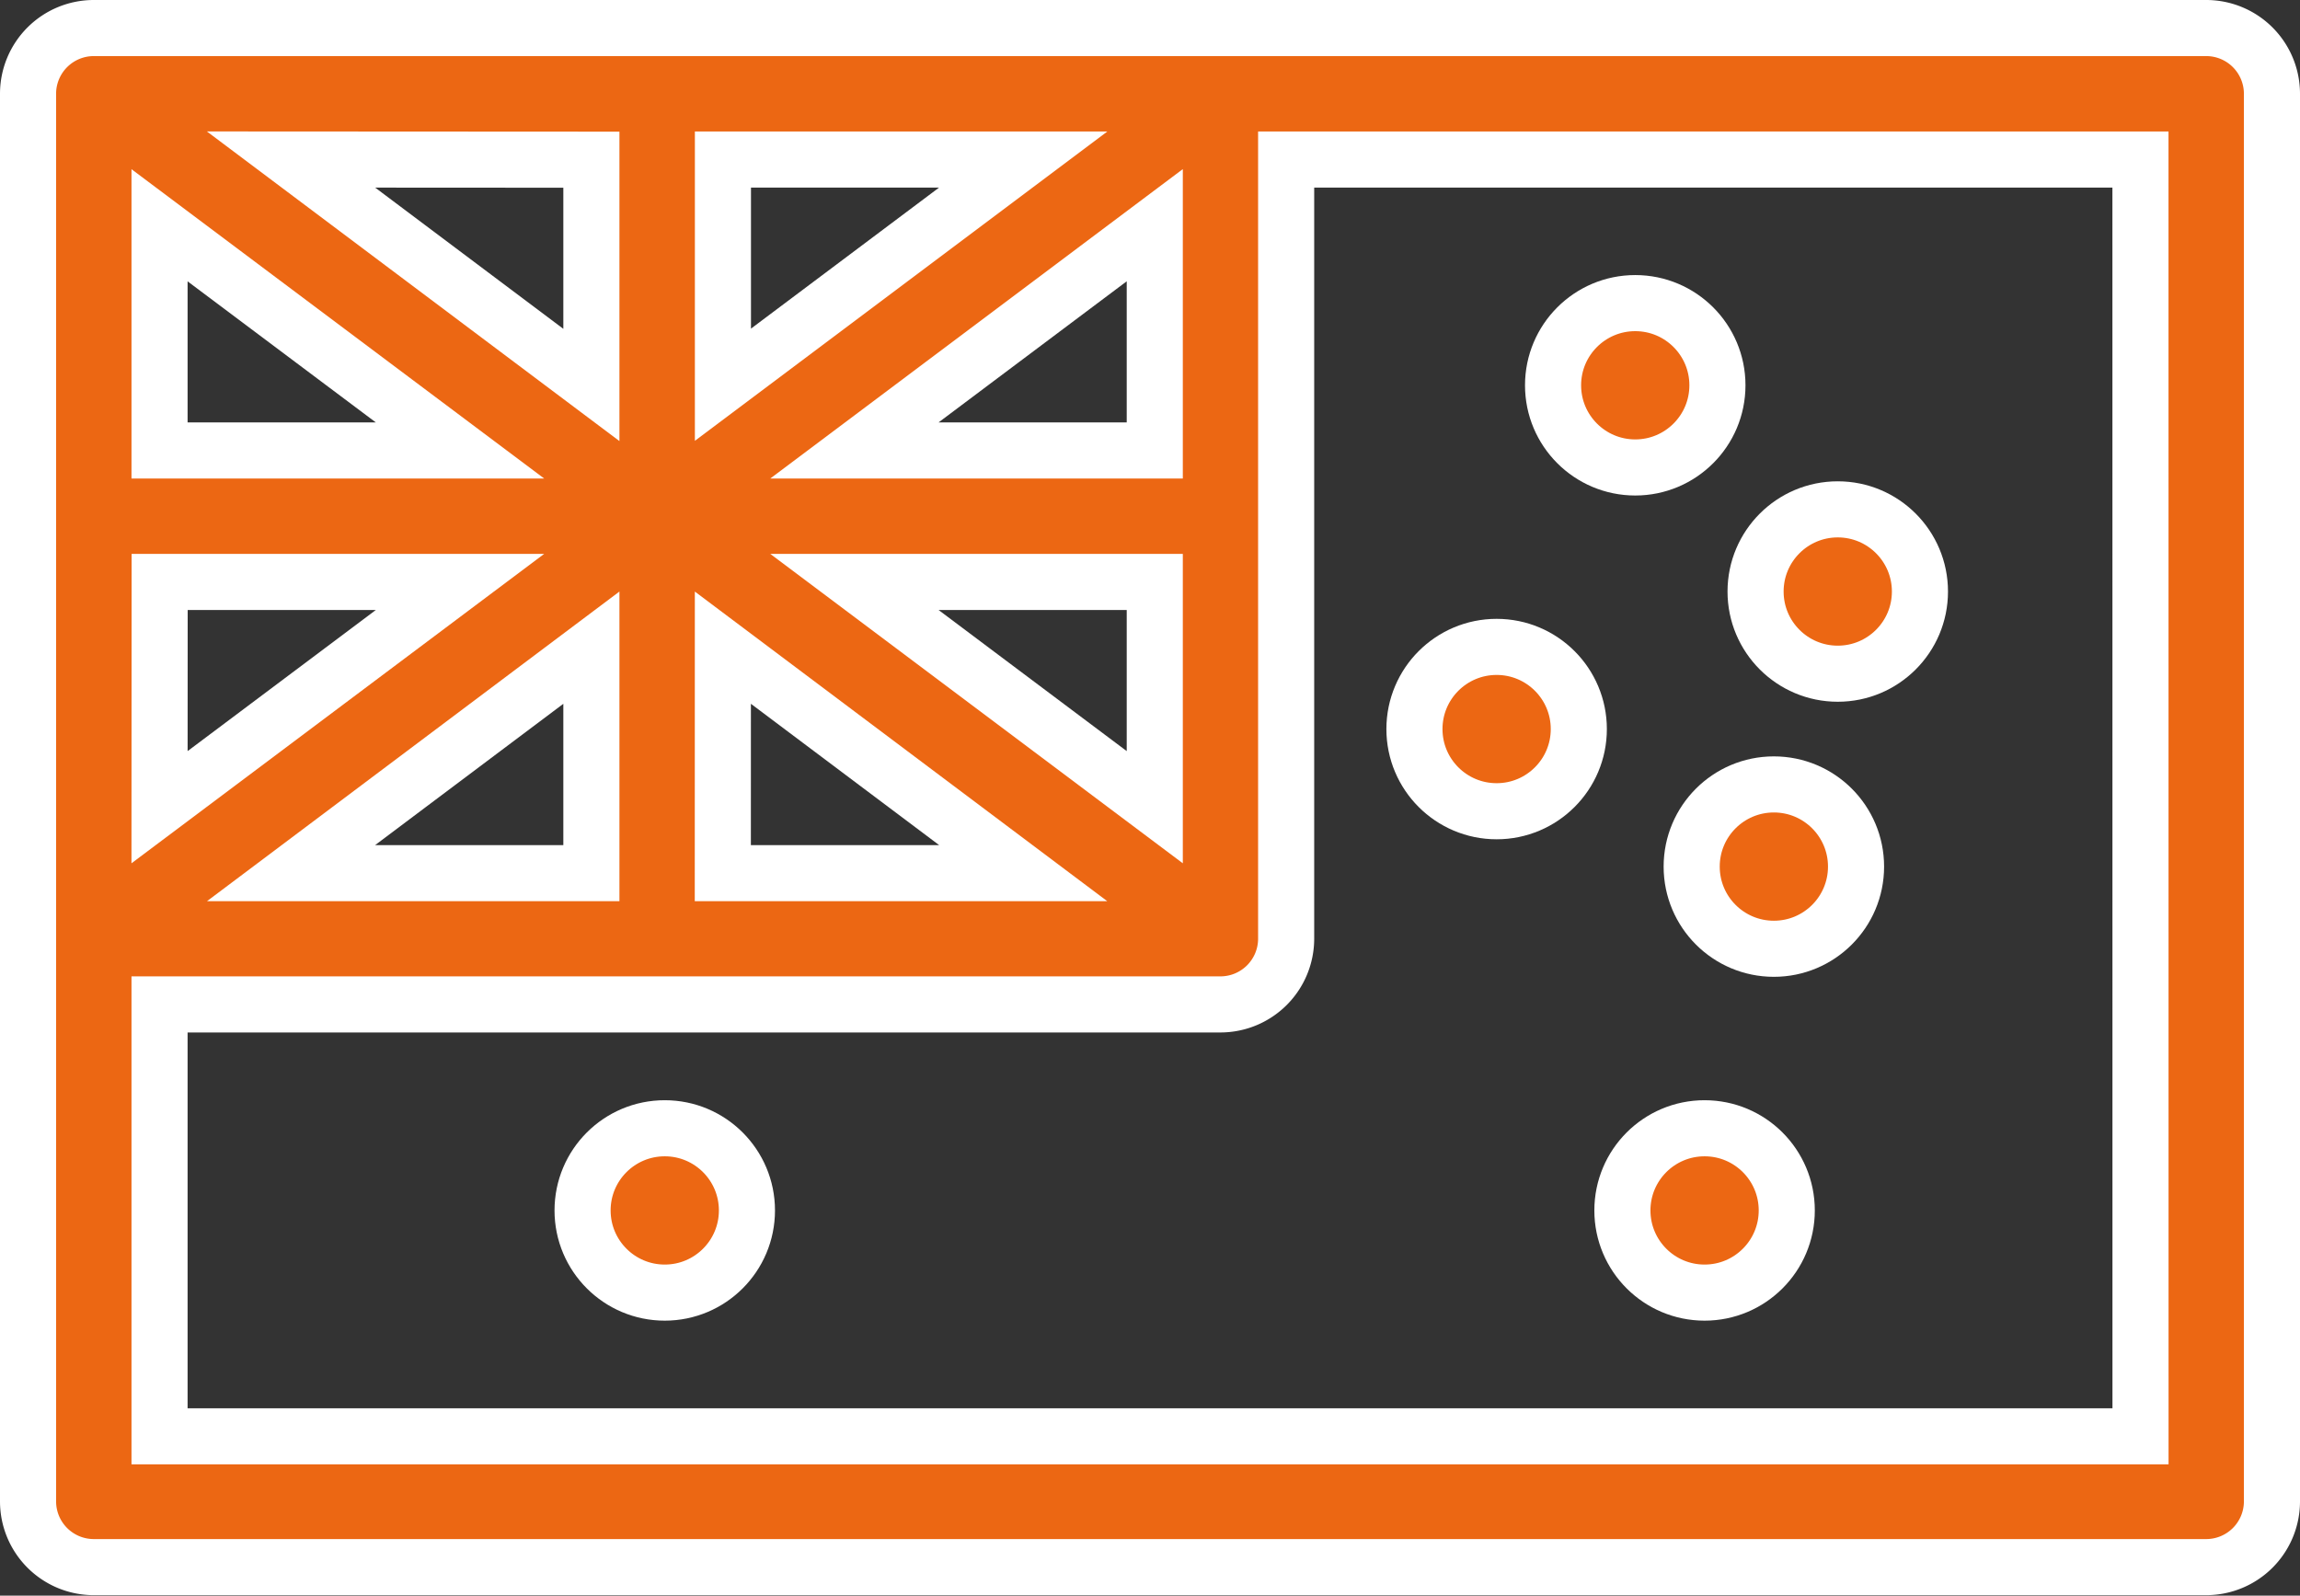 <svg xmlns="http://www.w3.org/2000/svg" width="41" height="28.448" viewBox="0 0 41 28.448">
  <rect x="0" y="0" width="41" height="28.448" fill="#333333" stroke="none"/>
  <g id="icon_ausowned_small" transform="translate(0.5 -79.833)">
    <path id="Path_135" data-name="Path 135" d="M38.828,80.333H1.172A1.172,1.172,0,0,0,0,81.5v25.1a1.172,1.172,0,0,0,1.172,1.172H38.828A1.172,1.172,0,0,0,40,106.609V81.5A1.172,1.172,0,0,0,38.828,80.333ZM7.7,87.864H2.344V83.849Zm7.031,2.344h5.354v4.016Zm-12.385,0H7.7L2.344,94.224Zm12.385-2.344,5.354-4.016v4.016Zm-2.344-1.172V82.677H17.74ZM10.042,91.38V95.4H4.688Zm2.344,0L17.74,95.4H12.385Zm-2.344-8.7v4.016L4.688,82.677Zm27.615,22.76H2.344v-7.7H21.255a1.172,1.172,0,0,0,1.172-1.172V82.677H37.656Z" transform="translate(0 0)" fill="#ec6713" stroke="#fff" stroke-width="1" fill-rule="evenodd"/>
    <circle id="Ellipse_56" data-name="Ellipse 56" cx="1.465" cy="1.465" r="1.465" transform="translate(9.885 99.948)" fill="#ec6713" stroke="#fff" stroke-width="1"/>
    <circle id="Ellipse_57" data-name="Ellipse 57" cx="1.465" cy="1.465" r="1.465" transform="translate(28.421 99.948)" fill="#ec6713" stroke="#fff" stroke-width="1"/>
    <circle id="Ellipse_58" data-name="Ellipse 58" cx="1.465" cy="1.465" r="1.465" transform="translate(24.714 91.366)" fill="#ec6713" stroke="#fff" stroke-width="1"/>
    <circle id="Ellipse_59" data-name="Ellipse 59" cx="1.465" cy="1.465" r="1.465" transform="translate(29.656 93.818)" fill="#ec6713" stroke="#fff" stroke-width="1"/>
    <circle id="Ellipse_60" data-name="Ellipse 60" cx="1.465" cy="1.465" r="1.465" transform="translate(30.795 88.914)" fill="#ec6713" stroke="#fff" stroke-width="1"/>
    <circle id="Ellipse_61" data-name="Ellipse 61" cx="1.465" cy="1.465" r="1.465" transform="translate(27.185 85.237)" fill="#ec6713" stroke="#fff" stroke-width="1"/>
  </g>
</svg>

